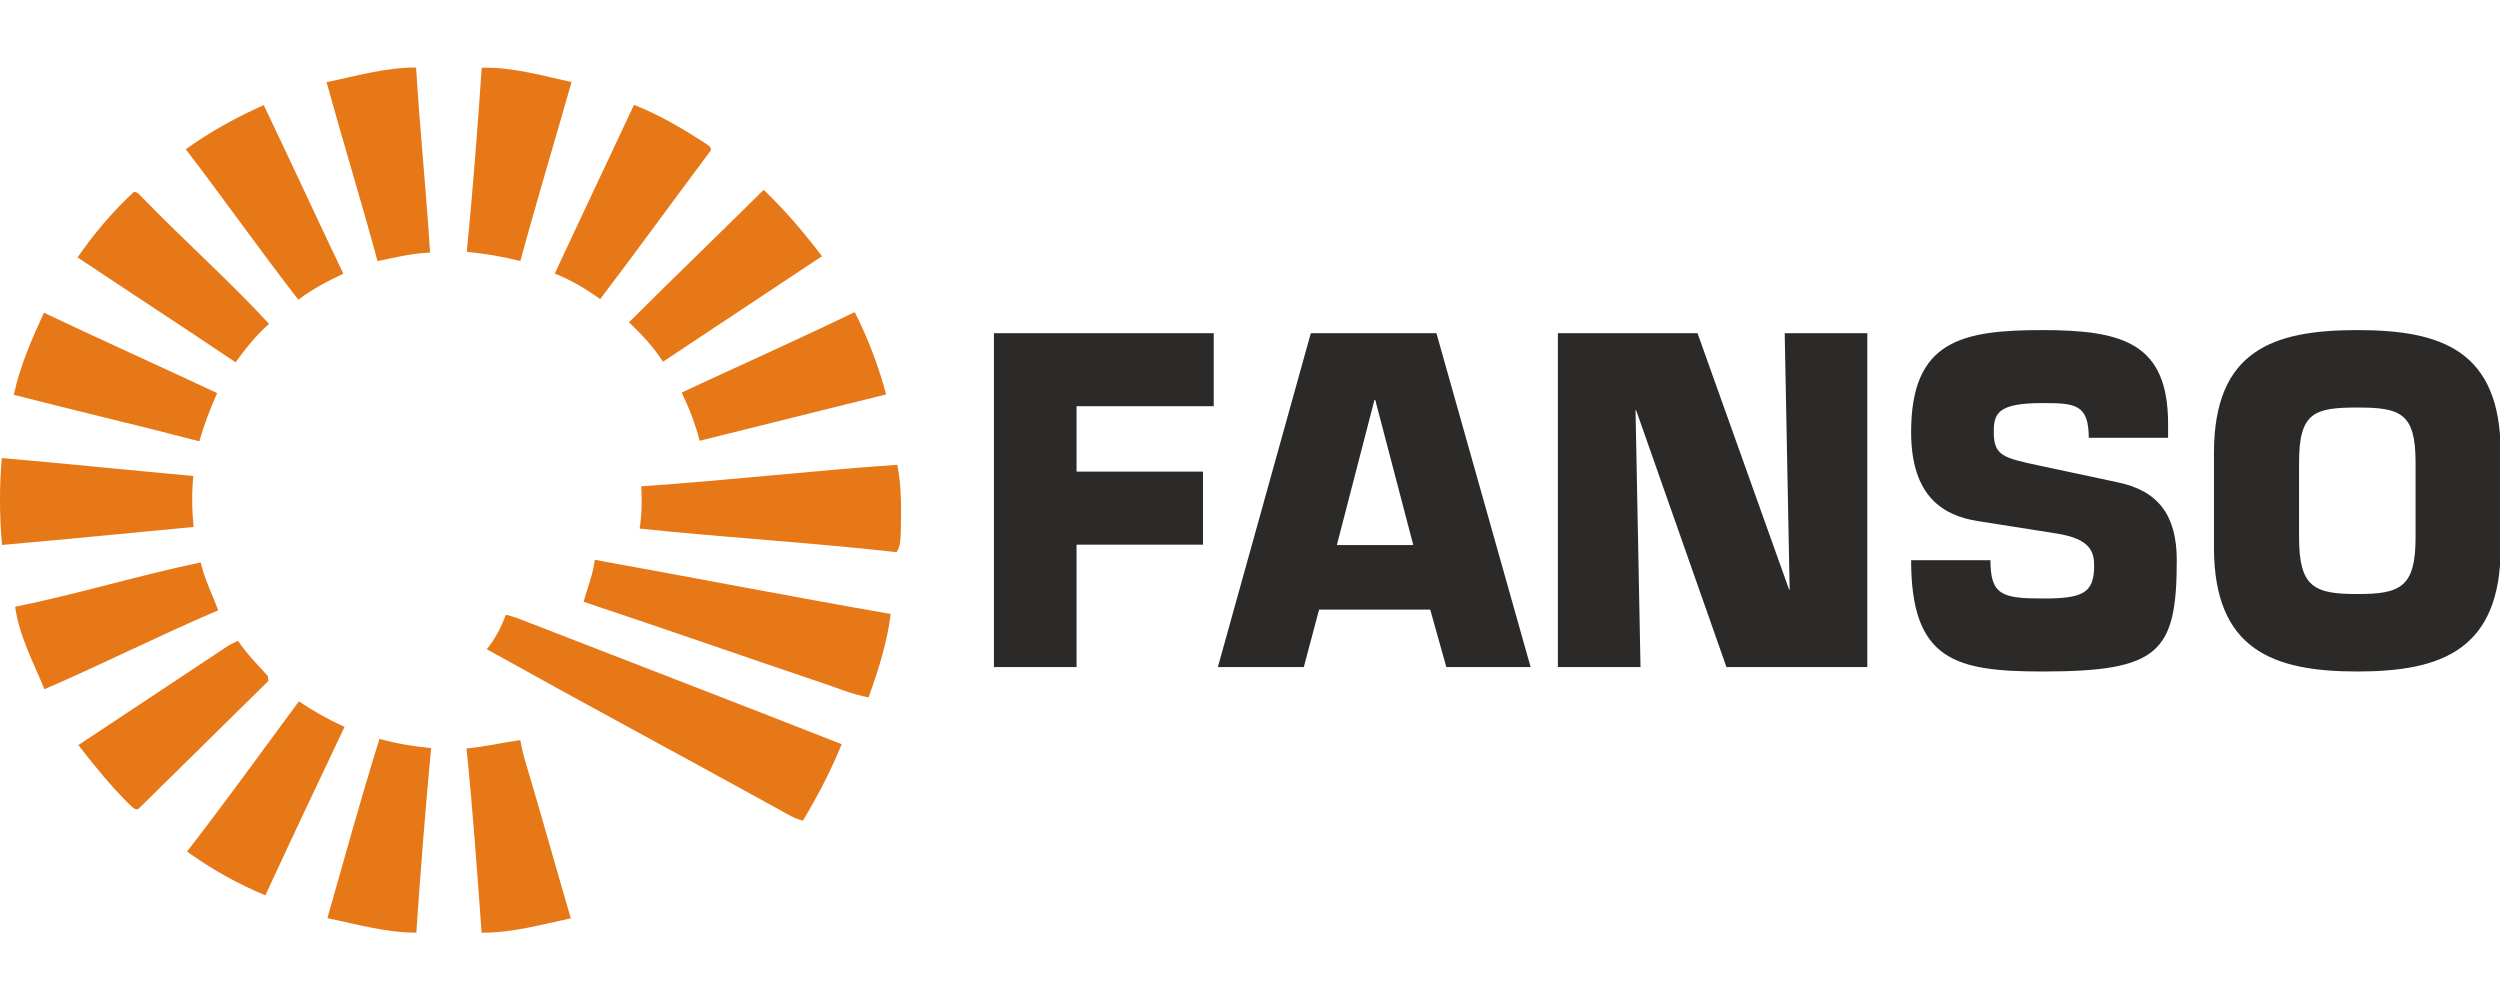 <?xml version="1.0" encoding="UTF-8" standalone="no"?>
<!-- Creator: CorelDRAW X8 -->

<svg
   xmlns:dc="http://purl.org/dc/elements/1.1/"
   xmlns:cc="http://creativecommons.org/ns#"
   xmlns:rdf="http://www.w3.org/1999/02/22-rdf-syntax-ns#"
   xmlns:svg="http://www.w3.org/2000/svg"
   xmlns="http://www.w3.org/2000/svg"
   xmlns:sodipodi="http://sodipodi.sourceforge.net/DTD/sodipodi-0.dtd"
   xmlns:inkscape="http://www.inkscape.org/namespaces/inkscape"
   xml:space="preserve"
   width="300"
   height="120"
   version="1.1"
   style="clip-rule:evenodd;fill-rule:evenodd;image-rendering:optimizeQuality;shape-rendering:geometricPrecision;text-rendering:geometricPrecision"
   viewBox="0 0 3000000 1199985"
   id="svg13"
   sodipodi:docname="lQ77Gil8PWD319wWw4ir6nBfj7kfyp2RhQW3LXFq.svg"
   inkscape:version="0.92.5 (2060ec1f9f, 2020-04-08)"><sodipodi:namedview
   pagecolor="#ffffff"
   bordercolor="#666666"
   borderopacity="1"
   objecttolerance="10"
   gridtolerance="10"
   guidetolerance="10"
   inkscape:pageopacity="0"
   inkscape:pageshadow="2"
   inkscape:window-width="1920"
   inkscape:window-height="1021"
   id="namedview15"
   showgrid="false"
   inkscape:zoom="1.193133"
   inkscape:cx="535.56475"
   inkscape:cy="-97.30575"
   inkscape:window-x="0"
   inkscape:window-y="0"
   inkscape:window-maximized="1"
   inkscape:current-layer="svg13" />
 <defs
   id="defs4">
  <style
   type="text/css"
   id="style2">
   <![CDATA[
    .fil1 {fill:#2B2A29;fill-rule:nonzero}
    .fil0 {fill:#E77817;fill-rule:nonzero}
   ]]>
  </style>
 </defs>
 <g
   id="Слой_x0020_1"
   transform="matrix(1.29,0,0,1.29,-9.633,81081.518)">
  <g
   id="_920856032">
   <path
   class="fil0"
   d="M 303782,13536 C 331325,8020 358703,-307 387085,0 c 3414,57437 9449,114662 12969,172123 -16559,591 -32705,4571 -48851,7925 C 336132,124347 319089,69154 303782,13536 Z M 448113,177 c 28453,-874 55997,7429 83587,13252 -15732,55548 -32575,110788 -47610,166513 -16382,-4086 -33048,-6945 -49855,-8551 C 439810,114450 444239,57296 448113,177 Z M 172796,75993 c 22631,-16252 47150,-29788 72568,-41079 24933,52157 49099,104717 74067,156851 -14645,6791 -28972,14433 -41917,24166 C 241809,169891 208265,122221 172796,75993 Z M 589752,34666 c 23020,8929 44327,21649 65079,34866 2504,2031 9024,4748 5469,8787 -34134,45579 -67513,91749 -102001,137080 -13110,-9484 -27130,-17811 -42225,-23776 24343,-52453 49276,-104587 73678,-156957 z M 72166,176588 c 15272,-22040 32705,-42851 52477,-60993 4216,107 6484,4713 9519,7087 38079,39189 79052,75603 116163,115702 -11965,10464 -21875,22972 -31182,35811 -48744,-32882 -98056,-64961 -146977,-97607 z m 512956,60331 c 41492,-41327 83646,-81946 125292,-123166 19878,18933 37619,39886 54225,61725 -49205,32846 -98694,65280 -147922,98126 -8764,-13677 -19878,-25559 -31595,-36685 z M 40878,228025 c 53457,25418 107517,49654 161139,74764 -6555,14540 -12130,29505 -16594,44847 C 128056,332636 70276,319219 12850,304396 18567,277750 29516,252675 40878,228025 Z m 593237,74280 c 53598,-25039 107717,-49063 160961,-74835 12449,24402 22111,50138 29256,76571 -57850,14410 -115737,28631 -173517,43135 -3909,-15544 -9767,-30473 -16700,-44871 z M 1689,363227 c 59386,5185 118737,11291 178123,16701 -1464,15791 -1299,31665 272,47421 C 120662,432889 61276,438889 1866,444086 -472,417168 -685,390144 1689,363227 Z m 594795,26291 c 79477,-5374 158671,-14480 238171,-20019 4217,20468 3697,41421 3284,62209 -319,6484 35,13464 -3945,19075 -79442,-8930 -159462,-13595 -238974,-21934 1984,-13039 2338,-26185 1464,-39331 z M 14102,501594 c 57958,-11788 114722,-29150 172643,-41292 3426,15591 10819,29752 16252,44599 C 148525,528027 95670,554874 41339,578272 31087,553232 17835,528689 14102,501594 Z m 539213,-43701 c 91784,16571 183355,34382 275234,50362 -3272,26670 -11540,52371 -20528,77588 -15661,-2717 -30236,-9284 -45272,-14127 -73335,-24756 -146387,-50315 -219828,-74764 3449,-13039 8858,-25559 10394,-39059 z m -82749,51130 c 3449,803 6874,1772 10252,2929 100713,39190 201628,77930 302199,117474 -10157,24626 -22358,48295 -36095,71067 -7323,-1642 -13771,-5610 -20232,-9236 -91146,-50292 -182930,-99485 -273840,-150155 7783,-9555 13429,-20575 17716,-32079 z m -259891,29882 c 3378,-2232 7039,-4016 10736,-5693 7984,12036 18236,22252 27862,32930 71,1110 248,3342 355,4464 -39757,39331 -79832,78520 -119647,117828 -3496,4287 -7642,-1500 -10287,-3662 -16985,-16913 -32150,-35575 -46760,-54543 45886,-30508 91914,-60745 137741,-91324 z m -36686,190360 c 35599,-45886 69568,-93036 104056,-139726 13453,9130 27685,17079 42473,23776 -24733,52170 -49489,104304 -73654,156710 -25737,-10701 -50280,-24402 -72875,-40760 z m 130560,61996 c 15863,-55689 31241,-111544 48461,-166820 15697,4429 31843,7075 48060,8575 -5410,57154 -9874,114450 -13772,171710 -28146,106 -55382,-7914 -82749,-13465 z M 433952,633335 c 16878,-1429 33295,-5445 50043,-7736 1359,7949 3378,15720 5752,23433 14150,47351 27308,94985 41257,142371 -27414,5717 -54792,13713 -82997,13323 -4193,-57154 -8162,-114379 -14055,-171391 z"
   id="path7"
   inkscape:connector-curvature="0"
   style="fill:#e77817;fill-rule:nonzero" />
   <path
   class="fil1"
   d="m 924609,247088 v 310561 h 76854 V 443779 h 117604 v -67914 h -117604 v -60863 h 127596 v -67914 z m 405841,257140 14988,53421 h 78402 l -87626,-310561 h -116836 l -86469,310561 h 79938 l 14220,-53421 z m -15756,-60036 h -71103 l 34973,-134989 h 767 z m 134505,-197104 v 310561 h 76866 l -4618,-238513 390,-827 84166,239340 h 131056 V 247088 h -76867 l 4607,238514 -378,413 -85324,-238927 z m 567641,97312 v -12839 c 0,-74953 -41504,-87366 -116835,-87366 -75319,0 -122210,9933 -122210,94819 0,60449 30355,77847 61879,82820 l 73394,11586 c 31902,4973 34985,17398 34985,30237 0,26079 -11918,30224 -48048,30224 -37666,0 -48426,-3319 -48426,-35610 h -73784 c 0,93166 41115,103512 122210,103512 108379,0 124902,-17386 124902,-103512 0,-41410 -16901,-64595 -54957,-72461 l -73784,-15745 c -32669,-7039 -41504,-9106 -41504,-31051 0,-17386 3839,-26917 45343,-26917 29977,0 43040,826 43040,32303 z m 176021,217383 c 78013,0 133359,-19866 133359,-115524 v -87780 c 0,-95658 -55346,-114284 -133359,-114284 -78024,0 -133359,18626 -133359,114284 v 87780 c 0,95658 55335,115524 133359,115524 z m 0,-72047 c -39968,0 -54189,-6213 -54189,-52583 v -69981 c 0,-46382 14221,-50930 54189,-50930 39969,0 54190,4961 54190,50930 v 69981 c 0,46370 -14221,52583 -54190,52583 z"
   id="path9"
   inkscape:connector-curvature="0"
   style="fill:#2b2a29;fill-rule:nonzero" />
  </g>
 </g>
</svg>